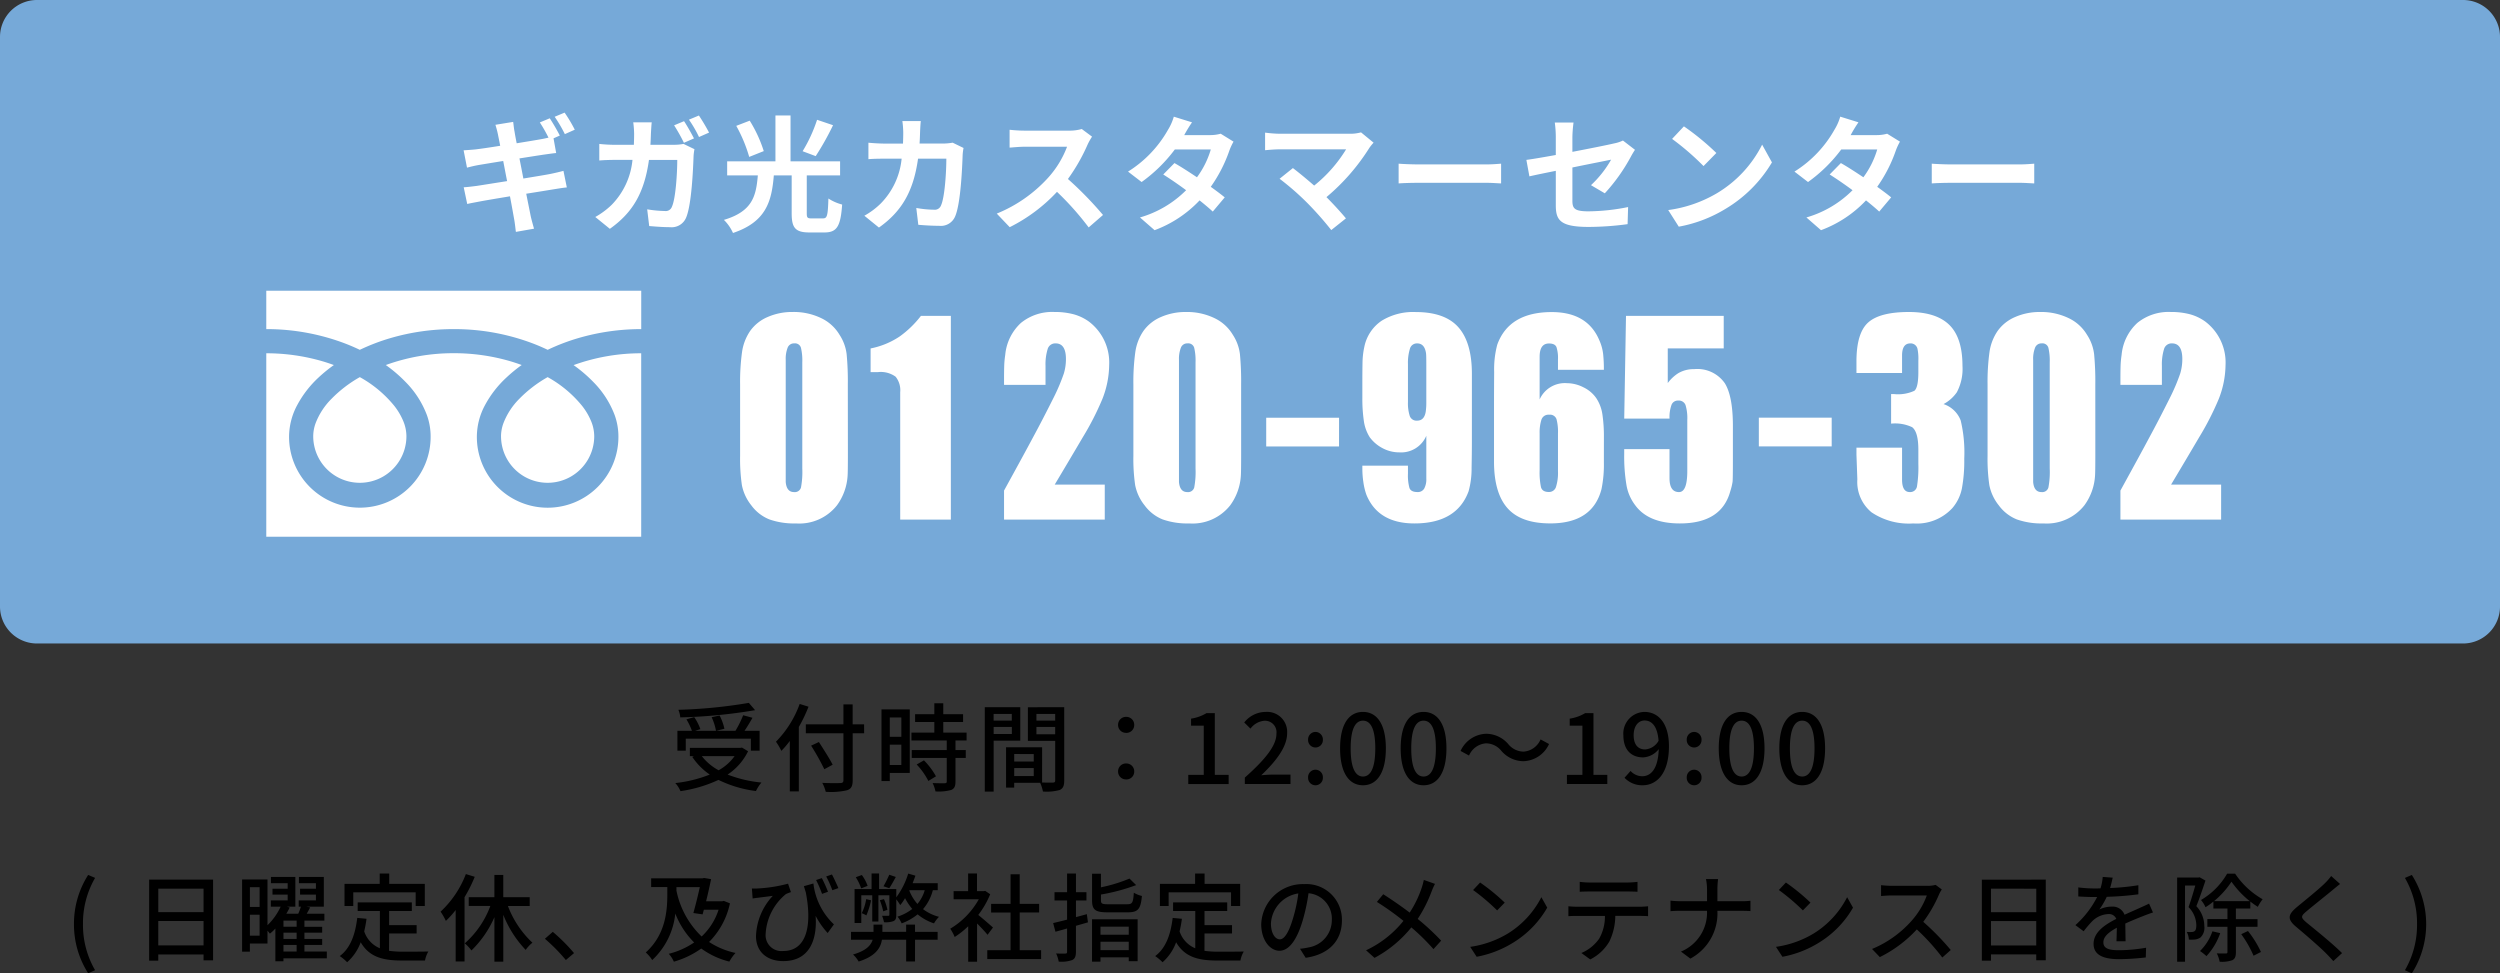 <svg xmlns="http://www.w3.org/2000/svg" width="338" height="131.593" viewBox="0 0 338 131.593"><rect x="0" y="0" width="338" height="131.593" fill="#333333" stroke="none"/><g transform="translate(7329 1003)"><path d="M-67.756-10.972a66.834,66.834,0,0,1-9.529.936,3.41,3.41,0,0,1,.26,1.027,70.272,70.272,0,0,0,10.114-.975Zm-8.528,4.836h8.8v1.625H-66.3V-7.2h-2.041c.364-.52.741-1.17,1.079-1.755L-68.523-9.3a14.249,14.249,0,0,1-1.04,2.1H-72.15l1.092-.273a7.378,7.378,0,0,0-.65-1.794l-1.079.234A7.412,7.412,0,0,1-72.2-7.2h-2.81l.7-.221a6.889,6.889,0,0,0-.832-1.625l-1.053.3A8.8,8.8,0,0,1-75.452-7.2h-1.963v2.691h1.131Zm6.6,2.366a6.542,6.542,0,0,1-2.158,1.911A7.19,7.19,0,0,1-74.113-3.77Zm1-1.157-.221.039H-75.73V-3.77h.559l-.234.1a8.811,8.811,0,0,0,2.366,2.392A17.663,17.663,0,0,1-77.7-.13,3.812,3.812,0,0,1-77,.962,18.175,18.175,0,0,0-71.864-.559,16,16,0,0,0-66.794.949,5.235,5.235,0,0,1-66.053-.2a17.132,17.132,0,0,1-4.576-1.079A7.949,7.949,0,0,0-67.86-4.433Zm7.8-5.9A14.067,14.067,0,0,1-64.09-5.72a8.261,8.261,0,0,1,.728,1.235,11.847,11.847,0,0,0,1.144-1.339V1H-61V-7.71a20.385,20.385,0,0,0,1.313-2.743Zm8.71,2.756h-1.547v-2.691h-1.248v2.691h-5.083v1.209h5.083V-.52c0,.286-.117.377-.416.39s-1.391.026-2.444-.026a4.943,4.943,0,0,1,.468,1.209A9.781,9.781,0,0,0-54.483.845c.546-.182.767-.52.767-1.365V-6.864h1.547Zm-4.251,5.46c-.39-.78-1.235-2.093-1.859-3.068l-1.053.494A32.347,32.347,0,0,1-57.551-2ZM-47.138-9v2.613H-48.7V-9ZM-48.7-2.574V-5.317h1.56v2.743Zm2.7-7.514h-3.822V-.4H-48.7V-1.5H-46Zm.936,7.449A9.643,9.643,0,0,1-43.485-.416l1.027-.624A9.574,9.574,0,0,0-44.083-3.2Zm6.747-3.25V-6.955H-41.47v-1.43h2.678V-9.438H-41.47V-10.92h-1.209v1.482h-2.6v1.053h2.6v1.43h-3.094v1.066H-41v1.3h-4.732v1.066H-41V-.351c0,.182-.065.234-.273.247s-.91,0-1.638-.026A4.5,4.5,0,0,1-42.523,1,6.392,6.392,0,0,0-40.391.8c.429-.182.572-.507.572-1.131v-3.2h1.391V-4.589h-1.391v-1.3Zm6.11-3.588v.9h-2.457v-.9ZM-34.658-6.76v-.962H-32.2v.962Zm3.6.9v-4.524h-4.8V1.027h1.2v-6.89Zm2.184-.871v-.988h2.535v.988Zm2.535-2.743v.9h-2.535v-.9Zm-5.538,8.4V-2.158h2.639v1.079Zm2.639-2.977v1.014h-2.639V-4.056Zm4.121-6.331H-30.03v4.55h3.692V-.494c0,.221-.065.286-.3.3-.208,0-.832.013-1.469-.013V-4.966h-4.875V.481h1.1v-.65h3.51a5.415,5.415,0,0,1,.377,1.183A6.581,6.581,0,0,0-25.727.806c.468-.208.611-.6.611-1.287Zm8.372,3.471a1.063,1.063,0,0,0,.776-.306,1.063,1.063,0,0,0,.316-.773,1.074,1.074,0,0,0-.314-.778,1.074,1.074,0,0,0-.778-.314,1.074,1.074,0,0,0-.778.314,1.074,1.074,0,0,0-.314.778,1.063,1.063,0,0,0,.318.77,1.063,1.063,0,0,0,.775.3Zm0,6.292a1.06,1.06,0,0,0,.775-.3,1.06,1.06,0,0,0,.318-.769,1.066,1.066,0,0,0-.312-.78,1.066,1.066,0,0,0-.78-.312,1.066,1.066,0,0,0-.78.312,1.066,1.066,0,0,0-.312.78,1.06,1.06,0,0,0,.32.765,1.06,1.06,0,0,0,.772.3Zm8.4.624h5.46v-1.24H-4.758V-9.581H-5.889a5.627,5.627,0,0,1-2.08.741v.949h1.716v6.656H-8.346ZM-.7,0H5.473V-1.274H3.081c-.468,0-1.066.039-1.56.091,2.028-1.937,3.5-3.848,3.5-5.694a2.706,2.706,0,0,0-.792-2.092,2.706,2.706,0,0,0-2.1-.781A3.715,3.715,0,0,0-.78-8.32l.845.832A2.6,2.6,0,0,1,1.95-8.554a1.554,1.554,0,0,1,1.224.5,1.554,1.554,0,0,1,.4,1.258C3.575-5.226,2.119-3.367-.7-.871ZM8.853-4.94a1,1,0,0,0,.722-.307,1,1,0,0,0,.278-.733,1.017,1.017,0,0,0-.274-.745,1.017,1.017,0,0,0-.726-.321,1.017,1.017,0,0,0-.726.321,1.017,1.017,0,0,0-.274.745,1,1,0,0,0,.278.733A1,1,0,0,0,8.853-4.94Zm0,5.109a1,1,0,0,0,.722-.307,1,1,0,0,0,.278-.733,1.01,1.01,0,0,0-.272-.747,1.01,1.01,0,0,0-.728-.319,1.01,1.01,0,0,0-.728.319,1.01,1.01,0,0,0-.272.747,1,1,0,0,0,.278.733,1,1,0,0,0,.722.307Zm6.422,0c1.872,0,3.094-1.664,3.094-4.992,0-3.3-1.222-4.927-3.094-4.927s-3.094,1.612-3.094,4.927S13.4.169,15.275.169Zm0-1.183c-.975,0-1.664-1.04-1.664-3.809,0-2.743.689-3.744,1.664-3.744s1.664,1,1.664,3.744c0,2.769-.689,3.809-1.664,3.809ZM23.465.169c1.872,0,3.094-1.664,3.094-4.992,0-3.3-1.222-4.927-3.094-4.927s-3.094,1.612-3.094,4.927S21.593.169,23.465.169Zm0-1.183c-.975,0-1.664-1.04-1.664-3.809,0-2.743.689-3.744,1.664-3.744s1.664,1,1.664,3.744c0,2.769-.689,3.809-1.664,3.809ZM33.982-4.485a3.983,3.983,0,0,0,3,1.4A3.947,3.947,0,0,0,40.43-5.408l-1.144-.624A2.711,2.711,0,0,1,37-4.381a2.688,2.688,0,0,1-2.08-1.014,3.983,3.983,0,0,0-3-1.4,3.947,3.947,0,0,0-3.45,2.323l1.144.624A2.711,2.711,0,0,1,31.9-5.5,2.688,2.688,0,0,1,33.982-4.485ZM42.848,0h5.46V-1.235H46.436V-9.581H45.305a5.627,5.627,0,0,1-2.08.741v.949h1.716v6.656H42.848ZM51.87-6.6c0-1.248.65-1.989,1.469-1.989,1.04,0,1.755.858,1.9,2.743a2.274,2.274,0,0,1-1.82,1.17C52.416-4.68,51.87-5.382,51.87-6.6ZM53.079.169c1.846,0,3.562-1.508,3.562-5.278,0-3.172-1.482-4.641-3.315-4.641a2.926,2.926,0,0,0-2.1.963A2.926,2.926,0,0,0,50.479-6.6c0,2,1.079,3,2.678,3a2.877,2.877,0,0,0,2.106-1.118c-.091,2.73-1.092,3.666-2.249,3.666a2.126,2.126,0,0,1-1.56-.715l-.819.923A3.284,3.284,0,0,0,53.079.169ZM60.047-4.94a1,1,0,0,0,.722-.307,1,1,0,0,0,.278-.733,1.017,1.017,0,0,0-.274-.745,1.017,1.017,0,0,0-.726-.321,1.017,1.017,0,0,0-.726.321,1.017,1.017,0,0,0-.274.745,1,1,0,0,0,.278.733A1,1,0,0,0,60.047-4.94Zm0,5.109a1,1,0,0,0,.722-.307,1,1,0,0,0,.278-.733,1.01,1.01,0,0,0-.272-.747,1.01,1.01,0,0,0-.728-.319,1.01,1.01,0,0,0-.728.319,1.01,1.01,0,0,0-.272.747,1,1,0,0,0,.278.733,1,1,0,0,0,.722.307Zm6.422,0c1.872,0,3.094-1.664,3.094-4.992,0-3.3-1.222-4.927-3.094-4.927s-3.094,1.612-3.094,4.927S64.6.169,66.469.169Zm0-1.183c-.975,0-1.664-1.04-1.664-3.809,0-2.743.689-3.744,1.664-3.744s1.664,1,1.664,3.744c0,2.769-.689,3.809-1.664,3.809ZM74.659.169c1.872,0,3.094-1.664,3.094-4.992,0-3.3-1.222-4.927-3.094-4.927s-3.094,1.612-3.094,4.927S72.787.169,74.659.169Zm0-1.183c-.975,0-1.664-1.04-1.664-3.809,0-2.743.689-3.744,1.664-3.744s1.664,1,1.664,3.744c0,2.769-.689,3.809-1.664,3.809Zm-231.738,26.6.936-.416a12.138,12.138,0,0,1-1.638-6.24,12.2,12.2,0,0,1,1.638-6.24l-.936-.4A12.25,12.25,0,0,0-159,18.931a12.262,12.262,0,0,0,1.921,6.656Zm9.477-3.77v-3.3h6.123v3.3Zm6.123-7.67v3.172H-147.6V14.147Zm-7.358-1.222v10.96h1.235v-.845h6.123v.793h1.287V12.925Zm18.161,8.827h1.781v.9h-1.781Zm1.781-2.457h-1.781v-.832h1.781Zm0,1.651h-1.781V20.1h1.781Zm-6.318-.442V17.67h1.313V20.5Zm1.313-6.552v2.665h-1.313V13.952Zm9.087,8.7h-3.029v-.9h2.4v-.806h-2.4V20.1h2.4v-.8h-2.4v-.832h2.7V17.54h-2.392q.234-.41.468-.858l-.507-.1h2.353V12.561h-3.367v.845h2.3v.754h-2.145v.793h2.145v.78h-2.327v.845h.3a8.94,8.94,0,0,1-.364.962h-1.612c.169-.286.325-.572.455-.845l-.39-.117h1.157V12.561h-3.3v.845h2.262v.754h-2.054v.793h2.054v.78h-2.275v.845h1.326a8.221,8.221,0,0,1-1.781,2.509V12.9h-3.432v9.763h1.053V21.57h2.379V19.828c.13.143.247.3.325.4a6.05,6.05,0,0,0,.741-.689v4.42h1.092v-.39h5.863Zm3.575-8.008h8.437v1.846h1.235V13.5h-4.81V12.106h-1.287V13.5h-4.758v2.99h1.183Zm4.849,5.564h3.718V19.074h-3.718V17.163h3.068V16.006h-7.319v1.157h3v5.044a3.721,3.721,0,0,1-2.119-2.288,15.9,15.9,0,0,0,.312-1.7L-120.7,18.1c-.273,2.275-.936,4.1-2.366,5.161a6.539,6.539,0,0,1,1,.832,6.618,6.618,0,0,0,1.833-2.7c1.183,2.041,3.055,2.47,5.6,2.47h3.094a3.646,3.646,0,0,1,.455-1.222c-.741.026-2.925.026-3.484.026a13.582,13.582,0,0,1-1.833-.117Zm10.374-8.034a13.536,13.536,0,0,1-3.419,5.083,8.086,8.086,0,0,1,.715,1.248,12.174,12.174,0,0,0,1.326-1.469V23.99h1.2V15.3a19.473,19.473,0,0,0,1.378-2.756Zm8.632,4.316V15.3h-3.575V12.288h-1.2V15.3h-3.471v1.183h2.925a12.526,12.526,0,0,1-3.458,5.057,5.707,5.707,0,0,1,.9.962,14.121,14.121,0,0,0,3.107-4.5v6.019h1.2V17.683a14.7,14.7,0,0,0,3.029,4.745,4.634,4.634,0,0,1,.91-.975,13.153,13.153,0,0,1-3.315-4.966Zm4.888,7.306,1.105-.936a23.987,23.987,0,0,0-2.873-2.873l-1.066.936A23.727,23.727,0,0,1-92.5,23.793Zm14.95-9.854h3.159c-.234,1.066-.572,2.431-.871,3.5l1.248.182L-73.84,17h1.989a8.5,8.5,0,0,1-2.288,3.614,11.826,11.826,0,0,1-3.406-6.2Zm6.4,1.859-.221.052h-2.171c.26-1.04.494-2.106.676-2.99L-73.8,12.7l-.221.052h-6.942v1.183h2.184v1c0,2.21-.234,5.434-2.912,7.839A4.737,4.737,0,0,1-80.82,23.8a9.953,9.953,0,0,0,3.12-6.292,11.281,11.281,0,0,0,2.548,3.913,10.639,10.639,0,0,1-3.432,1.534,3.846,3.846,0,0,1,.689,1.066,12.077,12.077,0,0,0,3.705-1.781,10.915,10.915,0,0,0,3.8,1.768,5.779,5.779,0,0,1,.832-1.17,10.61,10.61,0,0,1-3.575-1.482,10.449,10.449,0,0,0,2.821-5.226Zm12.116-2.353-1.287.364c.091.286.169.559.26.832.936,4.823-.065,7.93-3.029,7.93a2.146,2.146,0,0,1-1.751-.585,2.146,2.146,0,0,1-.649-1.729,7.492,7.492,0,0,1,2.743-5.382,5.512,5.512,0,0,1,.676-.26l-.39-1.144a19.535,19.535,0,0,1-4.173.65,6.554,6.554,0,0,1-.715,0l.1,1.352c.273-.039.481-.078.741-.1.442-.065,1.4-.169,1.989-.26a8.393,8.393,0,0,0-2.275,5.434c0,2.249,1.612,3.393,3.679,3.393,3.614,0,4.615-2.977,4.381-6.123A10.913,10.913,0,0,0-57.1,20.146l.845-1.17a9.039,9.039,0,0,1-2.774-5.531Zm1.144-.728-.78.26a15.3,15.3,0,0,1,.806,1.872l.806-.286a19.552,19.552,0,0,0-.836-1.848Zm1.365-.494-.78.273a13.433,13.433,0,0,1,.832,1.859l.819-.286c-.238-.548-.6-1.341-.875-1.848Zm7.748.039c-.195.455-.533,1.131-.78,1.56l.78.26c.273-.4.585-.962.884-1.521ZM-51.7,13.77a5.393,5.393,0,0,0-.78-1.469l-.819.3a6.591,6.591,0,0,1,.728,1.508Zm6.409,5.239h-1.2v.975H-49.7v-.975h-1.2v.975h-3.042V21.05h2.925c-.221.741-.858,1.482-2.652,2a3.972,3.972,0,0,1,.759.95c2.275-.715,2.977-1.833,3.146-2.951h3.276v2.938h1.2V21.05h3.055V19.984h-3.055Zm-6.6-3.445a6.624,6.624,0,0,1-.6,1.9,3.965,3.965,0,0,1,.624.3,10.8,10.8,0,0,0,.637-2.041Zm5.85-1.209h2.067a5.1,5.1,0,0,1-.988,1.859,6.082,6.082,0,0,1-1.1-1.807Zm3.822,0v-.949h-3.393c.13-.338.26-.676.377-1.014l-.975-.286a10.485,10.485,0,0,1-1.612,3.211V14.2h-2.327V12.093h-1.014V14.2h-2.3v4.589h.91V15.044h1.482v3.549h.832V15.044h1.482V17.67c0,.117-.039.143-.156.143s-.442.013-.832,0a4.433,4.433,0,0,1,.26.871,3.022,3.022,0,0,0,1.3-.156c.3-.156.364-.4.364-.845V15.59a7.047,7.047,0,0,1,.533.78,6.579,6.579,0,0,0,.65-.936,8.13,8.13,0,0,0,.975,1.456,6.409,6.409,0,0,1-1.989,1.04,4.187,4.187,0,0,1,.559.91,7.534,7.534,0,0,0,2.158-1.222,6.637,6.637,0,0,0,2.21,1.222,4.43,4.43,0,0,1,.676-.884,6.17,6.17,0,0,1-2.158-1.04,6.318,6.318,0,0,0,1.326-2.561Zm-6.8,2.652a7.1,7.1,0,0,0-.468-1.443l-.559.143a9.235,9.235,0,0,1,.455,1.508Zm14.27,2.393c-.3-.273-1.378-1.209-1.989-1.7a12.013,12.013,0,0,0,1.612-2.8l-.676-.455-.208.039h-.9V12.093h-1.2v2.392h-1.963v1.1h3.406a10.714,10.714,0,0,1-3.861,3.978,5.709,5.709,0,0,1,.6,1.118A11.454,11.454,0,0,0-38.1,19.23v4.8h1.2V18.853c.533.533,1.118,1.157,1.417,1.534Zm3.614,3.068v-5.1h2.626V16.2h-2.626v-4H-32.37v4H-35v1.17h2.626v5.1H-35.52v1.2h7.28v-1.2Zm9.074-4.875c-.494.143-.988.273-1.469.4V15.746h1.417V14.628H-23.53V12.106h-1.2v2.522h-1.7v1.118h1.7v2.587c-.715.195-1.365.338-1.885.468l.312,1.17c.481-.13,1.014-.273,1.573-.442v3.146c0,.2-.065.247-.247.247-.156.013-.689.013-1.235-.013a4.722,4.722,0,0,1,.351,1.1,4.4,4.4,0,0,0,1.82-.208c.377-.182.507-.507.507-1.131v-3.5l1.625-.468Zm5.668,1.69v1.092h-3.822V19.282Zm-3.822,3.172V21.323h3.822v1.131Zm-1.144,1.56h1.144V23.43h3.822v.52h1.2V18.281h-6.162Zm2.158-7.761c-.793,0-.949-.078-.949-.533v-.78a26.1,26.1,0,0,0,4.758-1.274l-.9-.884a20.778,20.778,0,0,1-3.861,1.183V12.132h-1.2V15.72c0,1.274.429,1.625,2.054,1.625h2.8c1.365,0,1.729-.455,1.885-2.21a3.781,3.781,0,0,1-1.092-.442c-.091,1.326-.195,1.56-.871,1.56Zm8.2-1.612h8.437v1.846h1.235V13.5h-4.81V12.106H-7.423V13.5h-4.758v2.99H-11ZM-6.149,20.2h3.718V19.074H-6.149V17.163h3.068V16.006H-10.4v1.157h3v5.044a3.721,3.721,0,0,1-2.119-2.288,15.9,15.9,0,0,0,.312-1.7l-1.248-.117c-.273,2.275-.936,4.1-2.366,5.161a6.539,6.539,0,0,1,1,.832,6.618,6.618,0,0,0,1.833-2.7c1.183,2.041,3.055,2.47,5.6,2.47h3.094a3.646,3.646,0,0,1,.455-1.222c-.741.026-2.925.026-3.484.026a13.583,13.583,0,0,1-1.833-.117Zm18.577-1.768a4.812,4.812,0,0,0-5.1-4.9A5.635,5.635,0,0,0,1.517,18.94c0,2.171,1.183,3.6,2.47,3.6s2.366-1.469,3.146-4.121a25.886,25.886,0,0,0,.78-3.653,3.456,3.456,0,0,1,3.15,3.634,3.739,3.739,0,0,1-3.146,3.69,8.035,8.035,0,0,1-1.157.182l.767,1.222c3.159-.455,4.9-2.327,4.9-5.057Zm-9.594.377a4.346,4.346,0,0,1,3.7-4.017,20.7,20.7,0,0,1-.715,3.354C5.226,20.153,4.615,21,4.03,21c-.559,0-1.2-.691-1.2-2.186ZM25.012,13.5,23.5,12.964a9.152,9.152,0,0,1-.286,1.066,14.381,14.381,0,0,1-1.625,3.354c-1.04-.793-2.483-1.794-3.575-2.483l-.858,1.04A36.915,36.915,0,0,1,20.748,18.5a14.129,14.129,0,0,1-5.057,3.978l1.144,1.027a16.23,16.23,0,0,0,4.979-4.121,29,29,0,0,1,2.99,2.938l1.04-1.144a31.84,31.84,0,0,0-3.172-2.938,18.641,18.641,0,0,0,1.872-3.692,9.589,9.589,0,0,1,.468-1.048Zm6.1-.182-.949,1.014a28.2,28.2,0,0,1,3.25,2.756l1.027-1.053a27.279,27.279,0,0,0-3.331-2.72Zm-1.339,8.7.871,1.339a14.333,14.333,0,0,0,4.979-1.937,13.292,13.292,0,0,0,4.563-4.706L39.393,15.3a12.378,12.378,0,0,1-4.511,4.9,13.508,13.508,0,0,1-5.112,1.815ZM44.58,13.23v1.339c.364-.026.845-.039,1.274-.039H51.09c.4,0,.884.013,1.3.039V13.224a11.116,11.116,0,0,1-1.3.091H45.838a9.923,9.923,0,0,1-1.261-.091Zm-1.534,3.3v1.339c.351-.026.793-.039,1.183-.039h3.757a6.058,6.058,0,0,1-.78,3.081A5.577,5.577,0,0,1,44.8,22.844l1.2.871A6.249,6.249,0,0,0,48.581,21.3a8.086,8.086,0,0,0,.806-3.471h3.341c.338,0,.793.013,1.092.039V16.526c-.325.039-.819.065-1.092.065h-8.5a11.392,11.392,0,0,1-1.185-.065Zm18.746-2.288v1.6h-3.63a11.486,11.486,0,0,1-1.313-.078v1.43a12.72,12.72,0,0,1,1.339-.052h3.6a5.7,5.7,0,0,1-3.523,5.512l1.274.949a6.928,6.928,0,0,0,3.653-6.461H66.4c.455,0,1.027.013,1.261.039v-1.4a9.547,9.547,0,0,1-1.248.065h-3.22v-1.6a11.943,11.943,0,0,1,.091-1.4H61.646a6.754,6.754,0,0,1,.143,1.392Zm10.66-.923-.952,1.01a28.2,28.2,0,0,1,3.25,2.756l1.027-1.053a27.28,27.28,0,0,0-3.328-2.717Zm-1.339,8.7.871,1.339a14.333,14.333,0,0,0,4.979-1.937,13.292,13.292,0,0,0,4.563-4.706L80.733,15.3a12.377,12.377,0,0,1-4.511,4.9,13.508,13.508,0,0,1-5.112,1.814Zm22.425-7.761-.845-.624a3.943,3.943,0,0,1-1.131.13H86.736a13.909,13.909,0,0,1-1.417-.091v1.469c.208-.013.91-.078,1.417-.078h4.771A10.7,10.7,0,0,1,89.44,18.5a14.607,14.607,0,0,1-5.34,3.8l1.053,1.1a17.066,17.066,0,0,0,5-3.744,29.176,29.176,0,0,1,3.445,3.8l1.144-1.014a34.553,34.553,0,0,0-3.718-3.809,17.793,17.793,0,0,0,2.132-3.7,4.487,4.487,0,0,1,.379-.682Zm6.643,7.566v-3.3H106.3v3.3Zm6.123-7.67v3.172h-6.123V14.147Zm-7.358-1.222V23.884h1.235v-.845H106.3v.793h1.287V12.925Zm17.693-.273-1.352-.1a6.473,6.473,0,0,1-.3,1.547c-.26.013-.52.013-.767.013a16.8,16.8,0,0,1-2.236-.143V15.2c.728.052,1.625.078,2.171.078h.377a13.062,13.062,0,0,1-2.938,3.8l1.118.832a14.139,14.139,0,0,1,1.183-1.391,3.313,3.313,0,0,1,2.158-.936,1.046,1.046,0,0,1,1.066.65c-1.508.767-3.068,1.781-3.068,3.38s1.508,2.067,3.445,2.067a33.1,33.1,0,0,0,3.614-.234l.039-1.313a22.137,22.137,0,0,1-3.614.338c-1.313,0-2.158-.182-2.158-1.066,0-.767.7-1.365,1.82-1.976-.013.637-.026,1.378-.052,1.833h1.235c-.013-.624-.026-1.664-.039-2.4.91-.416,1.755-.754,2.418-1.014.39-.156.949-.364,1.326-.481l-.533-1.2c-.416.208-.793.377-1.235.572-.611.286-1.274.559-2.08.936a1.711,1.711,0,0,0-1.742-1.1,3.818,3.818,0,0,0-1.664.39,10.432,10.432,0,0,0,1-1.716,40.167,40.167,0,0,0,4.277-.338v-1.23a29.971,29.971,0,0,1-3.822.377c.168-.556.272-1.04.35-1.4Zm11.752-.052-.182.039h-2.86V24.027h1.066v-10.3H127.8c-.247.884-.585,2.041-.91,2.912a3.565,3.565,0,0,1,1.053,2.431c0,.377-.052.689-.234.819a.7.7,0,0,1-.4.117,3.918,3.918,0,0,1-.663-.013,2.361,2.361,0,0,1,.286,1.04,6.164,6.164,0,0,0,.858-.013,1.75,1.75,0,0,0,.7-.26,1.8,1.8,0,0,0,.533-1.547,3.935,3.935,0,0,0-1.079-2.7c.416-1.014.871-2.366,1.235-3.458Zm1.729,7.306a6.859,6.859,0,0,1-1.677,2.665,7.816,7.816,0,0,1,.871.689,8.909,8.909,0,0,0,1.859-3.107Zm.221-4.082a11.7,11.7,0,0,0,2.353-2.626,12.573,12.573,0,0,0,2.47,2.626Zm5.876,3.471v-1.04h-2.925V16.838h1.95v-.949a12.076,12.076,0,0,0,1.014.715,6.6,6.6,0,0,1,.65-1.027,11.05,11.05,0,0,1-3.718-3.458h-1.079a9.76,9.76,0,0,1-3.536,3.562,3.834,3.834,0,0,1,.611.975,8.473,8.473,0,0,0,1.066-.767v.949h1.9v1.417h-2.717V19.3h2.717v3.4c0,.156-.052.208-.208.208s-.689.013-1.235-.013a3.9,3.9,0,0,1,.39,1.131,4.238,4.238,0,0,0,1.716-.208c.377-.195.481-.52.481-1.1V19.3Zm-2.2,1a14.971,14.971,0,0,1,1.664,2.912l1-.507a13.928,13.928,0,0,0-1.755-2.834Zm13.364-6.786-1.209-1.079a7.613,7.613,0,0,1-.845.975c-.884.871-2.769,2.379-3.77,3.211-1.235,1.027-1.365,1.651-.1,2.7,1.209,1.014,3.146,2.678,4.017,3.562.338.338.676.7.988,1.053l1.183-1.079c-1.352-1.352-3.718-3.237-4.823-4.147-.767-.663-.767-.832-.026-1.469.923-.78,2.717-2.2,3.588-2.925.256-.21.672-.561,1-.808Zm9.7,12.077a12.382,12.382,0,0,0,0-13.3l-.936.4a12.205,12.205,0,0,1,1.638,6.24,12.138,12.138,0,0,1-1.638,6.24Z" transform="translate(-7160 -897)"/><path d="M5,0H333a5,5,0,0,1,5,5V82a5,5,0,0,1-5,5H5a5,5,0,0,1-5-5V5A5,5,0,0,1,5,0Z" transform="translate(-7329 -1003)" fill="#76a9d8"/><path d="M-94.673-14.008l-1.343.561a19.721,19.721,0,0,1,1.173,2.057c-.306.068-.663.153-.969.2-.612.119-1.9.323-3.332.561-.153-.765-.255-1.343-.289-1.581-.085-.391-.136-.969-.187-1.309l-2.4.391c.119.391.238.8.34,1.292.051.272.17.833.306,1.547-1.462.238-2.771.425-3.366.493-.527.051-1.037.085-1.581.119l.459,2.346c.578-.153,1.02-.255,1.564-.357.527-.085,1.836-.306,3.332-.544.17.867.34,1.8.527,2.72-1.734.272-3.315.527-4.1.646-.544.068-1.309.17-1.768.187l.476,2.261c.391-.1.969-.2,1.7-.34s2.329-.408,4.08-.7c.272,1.428.476,2.6.561,3.077.1.51.153,1.088.238,1.734L-96.8.918c-.153-.544-.323-1.156-.442-1.666-.1-.527-.34-1.683-.612-3.06,1.5-.238,2.873-.459,3.689-.595.646-.1,1.343-.221,1.8-.255L-92.82-6.9c-.442.119-1.071.272-1.734.408-.765.153-2.159.374-3.689.629-.17-.918-.357-1.853-.527-2.72,1.411-.221,2.7-.425,3.4-.527.51-.068,1.19-.17,1.564-.2l-.357-1.989.85-.374A26.713,26.713,0,0,0-94.673-14.008Zm2.006-.765-1.343.561a18.025,18.025,0,0,1,1.377,2.346l1.343-.6a20.118,20.118,0,0,0-1.377-2.312Zm16.15,1.156-1.343.561a23.2,23.2,0,0,1,1.326,2.363l1.36-.595c-.326-.629-.918-1.7-1.343-2.329Zm2.006-.765-1.343.561a16.18,16.18,0,0,1,1.36,2.346l1.36-.6a26.589,26.589,0,0,0-1.377-2.312Zm-6.375.918h-2.5a12.58,12.58,0,0,1,.119,1.564c0,.51-.017,1-.034,1.479h-2.431a20.711,20.711,0,0,1-2.244-.119V-8.3c.731-.068,1.666-.085,2.244-.085h2.244a10.045,10.045,0,0,1-2.805,6.069A10.587,10.587,0,0,1-88.519-.663l1.972,1.6c3.043-2.159,4.658-4.811,5.287-9.316h3.825c0,1.836-.221,5.236-.714,6.307a.886.886,0,0,1-.969.6A15.881,15.881,0,0,1-81.5-1.7l.272,2.261c.816.068,1.836.153,2.805.153A2.114,2.114,0,0,0-76.228-.6c.731-1.734.935-6.494,1-8.33a7.348,7.348,0,0,1,.119-.9l-1.479-.714a6.356,6.356,0,0,1-1.275.119h-3.2c.034-.493.051-.986.068-1.513.024-.4.058-1.118.109-1.526Zm22.355-.34a20.149,20.149,0,0,1-1.955,4.25l1.768.663a37.578,37.578,0,0,0,2.346-4.182Zm-7.208,4.233a17.958,17.958,0,0,0-1.9-4.114l-1.819.7a19.819,19.819,0,0,1,1.751,4.2Zm6.46,9.1c-.561,0-.646-.1-.646-.7V-6.29h4.505v-1.9h-6.7v-6.2h-2.04v6.2h-6.528v1.9h4.148c-.238,2.771-.7,4.862-4.59,6.018A5.7,5.7,0,0,1-69.9,1.5c4.45-1.5,5.232-4.22,5.521-7.79h2.414v5.134c0,1.938.476,2.584,2.4,2.584h2.023c1.683,0,2.193-.8,2.4-3.774A6.226,6.226,0,0,1-57-3.162c-.068,2.312-.17,2.686-.714,2.686Zm14.773-13.158H-47a12.583,12.583,0,0,1,.119,1.564c0,.51-.017,1-.034,1.479h-2.431c-.646,0-1.53-.051-2.244-.119v2.227c.731-.068,1.666-.068,2.244-.068H-47.1A10,10,0,0,1-49.912-2.5,10.13,10.13,0,0,1-52.139-.833l1.972,1.6c3.043-2.159,4.658-4.828,5.287-9.316h3.825c0,1.836-.221,5.236-.714,6.307a.9.9,0,0,1-.969.595,14.071,14.071,0,0,1-2.38-.238l.272,2.278c.816.068,1.836.136,2.805.136A2.093,2.093,0,0,0-39.848-.782c.731-1.734.935-6.477,1-8.313a6.95,6.95,0,0,1,.119-.9L-40.2-10.71a7.9,7.9,0,0,1-1.275.119h-3.2c.034-.493.051-1,.068-1.53.016-.408.05-1.122.1-1.513Zm23.154,2.108-1.394-1.037a6.093,6.093,0,0,1-1.751.221h-6a18.994,18.994,0,0,1-2.006-.119v2.414c.357-.017,1.292-.119,2.006-.119h5.763A13.172,13.172,0,0,1-27.268-6a19.057,19.057,0,0,1-6.97,4.879L-32.487.714a22.393,22.393,0,0,0,6.392-4.777A38.768,38.768,0,0,1-21.811.748l1.938-1.683A47.791,47.791,0,0,0-24.616-5.8a24.994,24.994,0,0,0,2.669-4.675,8.033,8.033,0,0,1,.595-1.051Zm13.515-1.938-2.465-.765a7.036,7.036,0,0,1-.782,1.768A15.785,15.785,0,0,1-16.49-6.8l1.836,1.411a20.447,20.447,0,0,0,4.488-4.4H-5.3A12.067,12.067,0,0,1-7.17-6.032c-1.071-.714-2.142-1.411-3.043-1.921L-11.73-6.409c.867.544,1.989,1.309,3.094,2.125A14.442,14.442,0,0,1-14.875-.6L-12.9,1.122A16,16,0,0,0-6.817-2.907c.7.561,1.326,1.088,1.785,1.513l1.615-1.921c-.493-.408-1.156-.9-1.887-1.428a19.467,19.467,0,0,0,2.516-4.9,8,8,0,0,1,.561-1.207l-1.734-1.071a5.4,5.4,0,0,1-1.479.187H-8.891a18.314,18.314,0,0,1,1.054-1.73ZM16.711-10.71l-1.7-1.394a5.491,5.491,0,0,1-1.581.187H4a16.323,16.323,0,0,1-1.96-.153v2.38C2.4-9.724,3.315-9.809,4-9.809h8.993a18.868,18.868,0,0,1-4.318,4.9C7.6-5.848,6.477-6.766,5.8-7.276L4-5.831A36.161,36.161,0,0,1,7.74-2.567a44.3,44.3,0,0,1,3.247,3.672L12.971-.476c-.663-.8-1.666-1.9-2.635-2.873A28.323,28.323,0,0,0,16.133-10a5.927,5.927,0,0,1,.578-.71Zm3.383,2.839V-5.2c.629-.051,1.768-.085,2.737-.085H31.96c.714,0,1.581.068,1.989.085V-7.871c-.442.034-1.19.1-1.989.1H22.831c-.884,0-2.125-.049-2.737-.1Zm21.25,5.61c0,2.006.561,2.941,4.437,2.941a39.961,39.961,0,0,0,5.27-.374l.068-2.312a27.772,27.772,0,0,1-5.355.578c-1.87,0-2.176-.374-2.176-1.428v-4.5C46-7.854,48.3-8.3,48.824-8.415A14.476,14.476,0,0,1,46.1-4.964l1.87,1.1a24.364,24.364,0,0,0,3.519-4.947,10.838,10.838,0,0,1,.561-.935L50.422-11a4.793,4.793,0,0,1-1.207.391c-.765.187-3.145.663-5.627,1.139v-2.006a17.867,17.867,0,0,1,.153-1.955H41.208a14.7,14.7,0,0,1,.136,1.955v2.431c-1.683.306-3.179.561-3.978.663l.408,2.227c.714-.17,2.057-.442,3.57-.748ZM58.667-12.92l-1.6,1.7a35.347,35.347,0,0,1,4.25,3.672l1.734-1.768a34.335,34.335,0,0,0-4.384-3.6ZM56.542-1.6,57.97.646a18.41,18.41,0,0,0,6.307-2.4,18.077,18.077,0,0,0,6.29-6.29l-1.326-2.4a16.007,16.007,0,0,1-6.188,6.613A17.522,17.522,0,0,1,56.542-1.6ZM82.263-13.464,79.8-14.229a7.036,7.036,0,0,1-.782,1.768A15.785,15.785,0,0,1,73.61-6.8l1.836,1.411a20.447,20.447,0,0,0,4.488-4.4H84.8a12.066,12.066,0,0,1-1.87,3.757c-1.071-.714-2.142-1.411-3.043-1.921L78.37-6.409c.867.544,1.989,1.309,3.094,2.125A14.442,14.442,0,0,1,75.225-.6L77.2,1.122a16,16,0,0,0,6.086-4.029c.7.561,1.326,1.088,1.785,1.513l1.615-1.921c-.493-.408-1.156-.9-1.887-1.428a19.467,19.467,0,0,0,2.516-4.9,8,8,0,0,1,.561-1.207l-1.734-1.071a5.4,5.4,0,0,1-1.479.187H81.209a18.311,18.311,0,0,1,1.054-1.73Zm9.911,5.593V-5.2c.629-.051,1.768-.085,2.737-.085h9.129c.714,0,1.581.068,1.989.085V-7.871c-.442.034-1.19.1-1.989.1H94.911C94.027-7.769,92.786-7.82,92.174-7.871Z" transform="translate(-7160 -973)" fill="#fff"/><path d="M15.655-9.009q0,2.6-.04,3.083a7.542,7.542,0,0,1-1.441,4A6.481,6.481,0,0,1,8.648.521a10.148,10.148,0,0,1-3.6-.541A5.615,5.615,0,0,1,2.6-1.922,6.317,6.317,0,0,1,1.321-4.665a24.547,24.547,0,0,1-.24-3.944v-9.649a29.51,29.51,0,0,1,.26-4.384,6.732,6.732,0,0,1,1.1-2.863A5.585,5.585,0,0,1,4.8-27.387a8.244,8.244,0,0,1,3.4-.681,8.526,8.526,0,0,1,3.824.821,5.751,5.751,0,0,1,2.5,2.262,6.083,6.083,0,0,1,.961,2.623,38.7,38.7,0,0,1,.16,4.1ZM9.489-6.887V-21.261a7.552,7.552,0,0,0-.18-1.962.831.831,0,0,0-.9-.6.914.914,0,0,0-.9.581,4.194,4.194,0,0,0-.26,1.662v16.5q.12,1.361,1.121,1.361a.861.861,0,0,0,.941-.621A11.234,11.234,0,0,0,9.489-6.887ZM29.574,0H22.727V-17.217a2.909,2.909,0,0,0-.621-2.1,3.4,3.4,0,0,0-2.382-.621h-1v-3.2a10.813,10.813,0,0,0,3.964-1.642,13.718,13.718,0,0,0,2.843-2.763h4.044ZM50.98-20.9a12.851,12.851,0,0,1-.921,4.6,38.2,38.2,0,0,1-2.643,5.165q-1.882,3.2-3.8,6.406h6.767V0H36.766V-3.924q2.883-5.245,3.924-7.207,1.241-2.282,2.843-5.485a26.128,26.128,0,0,0,1.321-3.143,6.766,6.766,0,0,0,.28-1.942q0-2.122-1.4-2.122a1.068,1.068,0,0,0-1.081.8,7.06,7.06,0,0,0-.28,2.242v2.563H36.766v-.921q0-.8.02-1.562a12.8,12.8,0,0,1,.14-1.562,6.692,6.692,0,0,1,2.122-4.324,6.693,6.693,0,0,1,4.524-1.481,9.932,9.932,0,0,1,2.563.3,6.475,6.475,0,0,1,2.082.981A6.938,6.938,0,0,1,50.98-20.9ZM68.822-9.009q0,2.6-.04,3.083a7.542,7.542,0,0,1-1.441,4A6.481,6.481,0,0,1,61.815.521a10.148,10.148,0,0,1-3.6-.541,5.615,5.615,0,0,1-2.442-1.9,6.317,6.317,0,0,1-1.281-2.743,24.547,24.547,0,0,1-.24-3.944v-9.649a29.51,29.51,0,0,1,.26-4.384,6.732,6.732,0,0,1,1.1-2.863,5.585,5.585,0,0,1,2.362-1.882,8.244,8.244,0,0,1,3.4-.681,8.526,8.526,0,0,1,3.824.821,5.751,5.751,0,0,1,2.5,2.262,6.083,6.083,0,0,1,.961,2.623,38.7,38.7,0,0,1,.16,4.1ZM62.656-6.887V-21.261a7.552,7.552,0,0,0-.18-1.962.831.831,0,0,0-.9-.6.914.914,0,0,0-.9.581,4.194,4.194,0,0,0-.26,1.662v16.5q.12,1.361,1.121,1.361a.861.861,0,0,0,.941-.621A11.234,11.234,0,0,0,62.656-6.887Zm19.4-3H72.21v-3.884h9.85Zm17.962-2.242v1.481q0,1.642-.04,3.664a11.476,11.476,0,0,1-.4,3.143Q97.98.521,92.255.521q-4.885,0-6.486-3.844a8.558,8.558,0,0,1-.42-1.722,12.284,12.284,0,0,1-.14-1.762v-.48h6.166v1.081a6.39,6.39,0,0,0,.2,1.922q.2.561,1.081.561a.983.983,0,0,0,.921-.48,2.628,2.628,0,0,0,.28-1.321v-5.806a3.7,3.7,0,0,1-3.644,2.242,4.773,4.773,0,0,1-2.262-.561,5.082,5.082,0,0,1-1.742-1.481,5.568,5.568,0,0,1-.8-2.222,20.74,20.74,0,0,1-.2-3.1v-2.2q0-1.241.02-2.482a10.939,10.939,0,0,1,.26-2.282,5.594,5.594,0,0,1,2.322-3.463,8.126,8.126,0,0,1,4.6-1.181q3.964,0,5.786,2.062t1.822,6.306ZM93.856-15.9v-5q0-1.361-.04-1.6-.2-1.321-1.2-1.321a.978.978,0,0,0-.981.741,6.458,6.458,0,0,0-.26,2.062V-15.9a5.638,5.638,0,0,0,.24,1.882.963.963,0,0,0,1,.641q.961,0,1.161-1.2A8.471,8.471,0,0,0,93.856-15.9Zm24.008,6.967v1.241a16.411,16.411,0,0,1-.32,3.563q-1.2,4.645-6.927,4.645-3.964,0-5.786-2.062T103.01-7.848v-7.607q0-2,.02-4.5a12.936,12.936,0,0,1,.42-3.7q1.6-4.4,7.367-4.4,4.845,0,6.446,3.844a6.31,6.31,0,0,1,.5,1.822,19.736,19.736,0,0,1,.1,2.142h-6.206v-1.4a4.829,4.829,0,0,0-.2-1.662q-.2-.5-1.017-.5-1.262,0-1.262,1.8v5.766a3.733,3.733,0,0,1,3.684-2.2,4.975,4.975,0,0,1,2.242.561,4.436,4.436,0,0,1,1.742,1.481,5.369,5.369,0,0,1,.821,2.2,20.331,20.331,0,0,1,.2,3.083Zm-6.206,2.442v-5.165a6.634,6.634,0,0,0-.2-1.922.925.925,0,0,0-1-.6.991.991,0,0,0-1.041.681,5.7,5.7,0,0,0-.24,1.842v5a9.741,9.741,0,0,0,.18,2.262q.18.661,1.061.661a.974.974,0,0,0,.981-.721A6.267,6.267,0,0,0,111.659-6.486Zm23.648-2.2v.761q0,2.4-.04,2.8a8.013,8.013,0,0,1-.319,1.321Q133.754.521,128.138.521q-4.26,0-6.053-2.482A6.2,6.2,0,0,1,120.911-4.7a23.577,23.577,0,0,1-.3-4.144v-.681h6.126v3.924q0,1.882,1.284,1.882,1.119,0,1.119-2.843v-6.887a6.079,6.079,0,0,0-.24-2.042.966.966,0,0,0-1-.6.914.914,0,0,0-.9.6,4.9,4.9,0,0,0-.26,1.842h-6.126l.24-13.894h13.213v4.4H126.5v4.685a5.348,5.348,0,0,1,1.4-1.321,4.076,4.076,0,0,1,2.162-.561,4.518,4.518,0,0,1,4.164,1.922q1.081,1.762,1.081,5.766Zm13.358-1.2h-9.85v-3.884h9.85Zm17.922,1.642a20.409,20.409,0,0,1-.32,4.044,5.834,5.834,0,0,1-1.281,2.643A6.536,6.536,0,0,1,159.7.521a9.04,9.04,0,0,1-5.646-1.5,5.318,5.318,0,0,1-1.922-4.464l-.12-3.323v-.961h6.166v4.324q0,1.682,1.041,1.682a.918.918,0,0,0,.981-.8,16.278,16.278,0,0,0,.18-3V-9.449q0-2.4-.841-3.043a5.4,5.4,0,0,0-2.843-.48v-4h.36a5.3,5.3,0,0,0,2.783-.44q.541-.44.541-2.522V-21.5a6.465,6.465,0,0,0-.12-1.6.942.942,0,0,0-.961-.721q-1.121,0-1.121,1.642v2.362h-6.166v-1.562q0-3.844,1.582-5.265t5.505-1.421q3.684,0,5.465,1.742t1.782,5.545a6.737,6.737,0,0,1-.761,3.563,5.154,5.154,0,0,1-1.8,1.6,3.73,3.73,0,0,1,2.322,2.222A18.726,18.726,0,0,1,166.587-8.248Zm17.722-.761q0,2.6-.04,3.083a7.543,7.543,0,0,1-1.441,4A6.481,6.481,0,0,1,177.3.521a10.148,10.148,0,0,1-3.6-.541,5.615,5.615,0,0,1-2.442-1.9,6.317,6.317,0,0,1-1.281-2.743,24.547,24.547,0,0,1-.24-3.944v-9.649a29.509,29.509,0,0,1,.26-4.384,6.732,6.732,0,0,1,1.1-2.863,5.585,5.585,0,0,1,2.362-1.882,8.244,8.244,0,0,1,3.4-.681,8.526,8.526,0,0,1,3.824.821,5.751,5.751,0,0,1,2.5,2.262,6.083,6.083,0,0,1,.961,2.623,38.7,38.7,0,0,1,.16,4.1Zm-6.166,2.122V-21.261a7.552,7.552,0,0,0-.18-1.962.831.831,0,0,0-.9-.6.914.914,0,0,0-.9.581,4.194,4.194,0,0,0-.26,1.662v16.5q.12,1.361,1.121,1.361a.861.861,0,0,0,.941-.621A11.234,11.234,0,0,0,178.143-6.887ZM201.912-20.9a12.851,12.851,0,0,1-.921,4.6,38.2,38.2,0,0,1-2.643,5.165q-1.882,3.2-3.8,6.406h6.767V0H187.7V-3.924q2.883-5.245,3.924-7.207,1.241-2.282,2.843-5.485a26.127,26.127,0,0,0,1.321-3.143,6.766,6.766,0,0,0,.28-1.942q0-2.122-1.4-2.122a1.068,1.068,0,0,0-1.081.8,7.06,7.06,0,0,0-.28,2.242v2.563H187.7v-.921q0-.8.02-1.562a12.8,12.8,0,0,1,.14-1.562,6.692,6.692,0,0,1,2.122-4.324,6.693,6.693,0,0,1,4.524-1.481,9.932,9.932,0,0,1,2.563.3,6.475,6.475,0,0,1,2.082.981A6.938,6.938,0,0,1,201.912-20.9Z" transform="translate(-7230.019 -932.752)" fill="#fff"/><g transform="translate(-7293 -963.69)"><path d="M0,88.032v5.186a29.887,29.887,0,0,1,10.9,2.038q.9.356,1.746.763a27.629,27.629,0,0,1,4.127-1.581,30.342,30.342,0,0,1,8.569-1.219A29.9,29.9,0,0,1,36.3,95.255q.9.356,1.746.763a27.651,27.651,0,0,1,4.127-1.581,30.355,30.355,0,0,1,8.522-1.219V88.032Z" transform="translate(0 -88.032)" fill="#fff"/><path d="M320.59,213.954a6.3,6.3,0,1,0,12.6,0,5.376,5.376,0,0,0-.4-1.981,8.732,8.732,0,0,0-1.254-2.137,15.932,15.932,0,0,0-4.643-3.87,17.13,17.13,0,0,0-3.812,2.915,9.469,9.469,0,0,0-2.17,3.322,5.262,5.262,0,0,0-.323,1.751Z" transform="translate(-288.85 -194.29)" fill="#fff"/><path d="M44.209,177.282a12.711,12.711,0,0,1,2.9,4.5,8.531,8.531,0,0,1,.5,2.839,9.569,9.569,0,1,1-19.137,0,9.075,9.075,0,0,1,1.1-4.2,14.267,14.267,0,0,1,2.89-3.725,19.888,19.888,0,0,1,2.072-1.7c-.5-.183-1.014-.355-1.541-.511a27.1,27.1,0,0,0-7.645-1.086,26.73,26.73,0,0,0-9.187,1.6,19.166,19.166,0,0,1,2.66,2.277,12.72,12.72,0,0,1,2.9,4.5,8.522,8.522,0,0,1,.5,2.839,9.569,9.569,0,1,1-19.137,0,9.079,9.079,0,0,1,1.1-4.2,14.271,14.271,0,0,1,2.884-3.73A19.832,19.832,0,0,1,9.139,175c-.5-.183-1.013-.355-1.541-.511A27.117,27.117,0,0,0,0,173.409v24.806H50.69V173.409a26.739,26.739,0,0,0-9.141,1.6,19.157,19.157,0,0,1,2.66,2.273Z" transform="translate(0 -164.956)" fill="#fff"/><path d="M64.118,213.954a6.3,6.3,0,1,0,12.6,0,5.392,5.392,0,0,0-.4-1.981,8.76,8.76,0,0,0-1.254-2.137,15.947,15.947,0,0,0-4.644-3.87,17.115,17.115,0,0,0-3.812,2.915,9.468,9.468,0,0,0-2.17,3.322A5.254,5.254,0,0,0,64.118,213.954Z" transform="translate(-57.77 -194.29)" fill="#fff"/></g></g></svg>